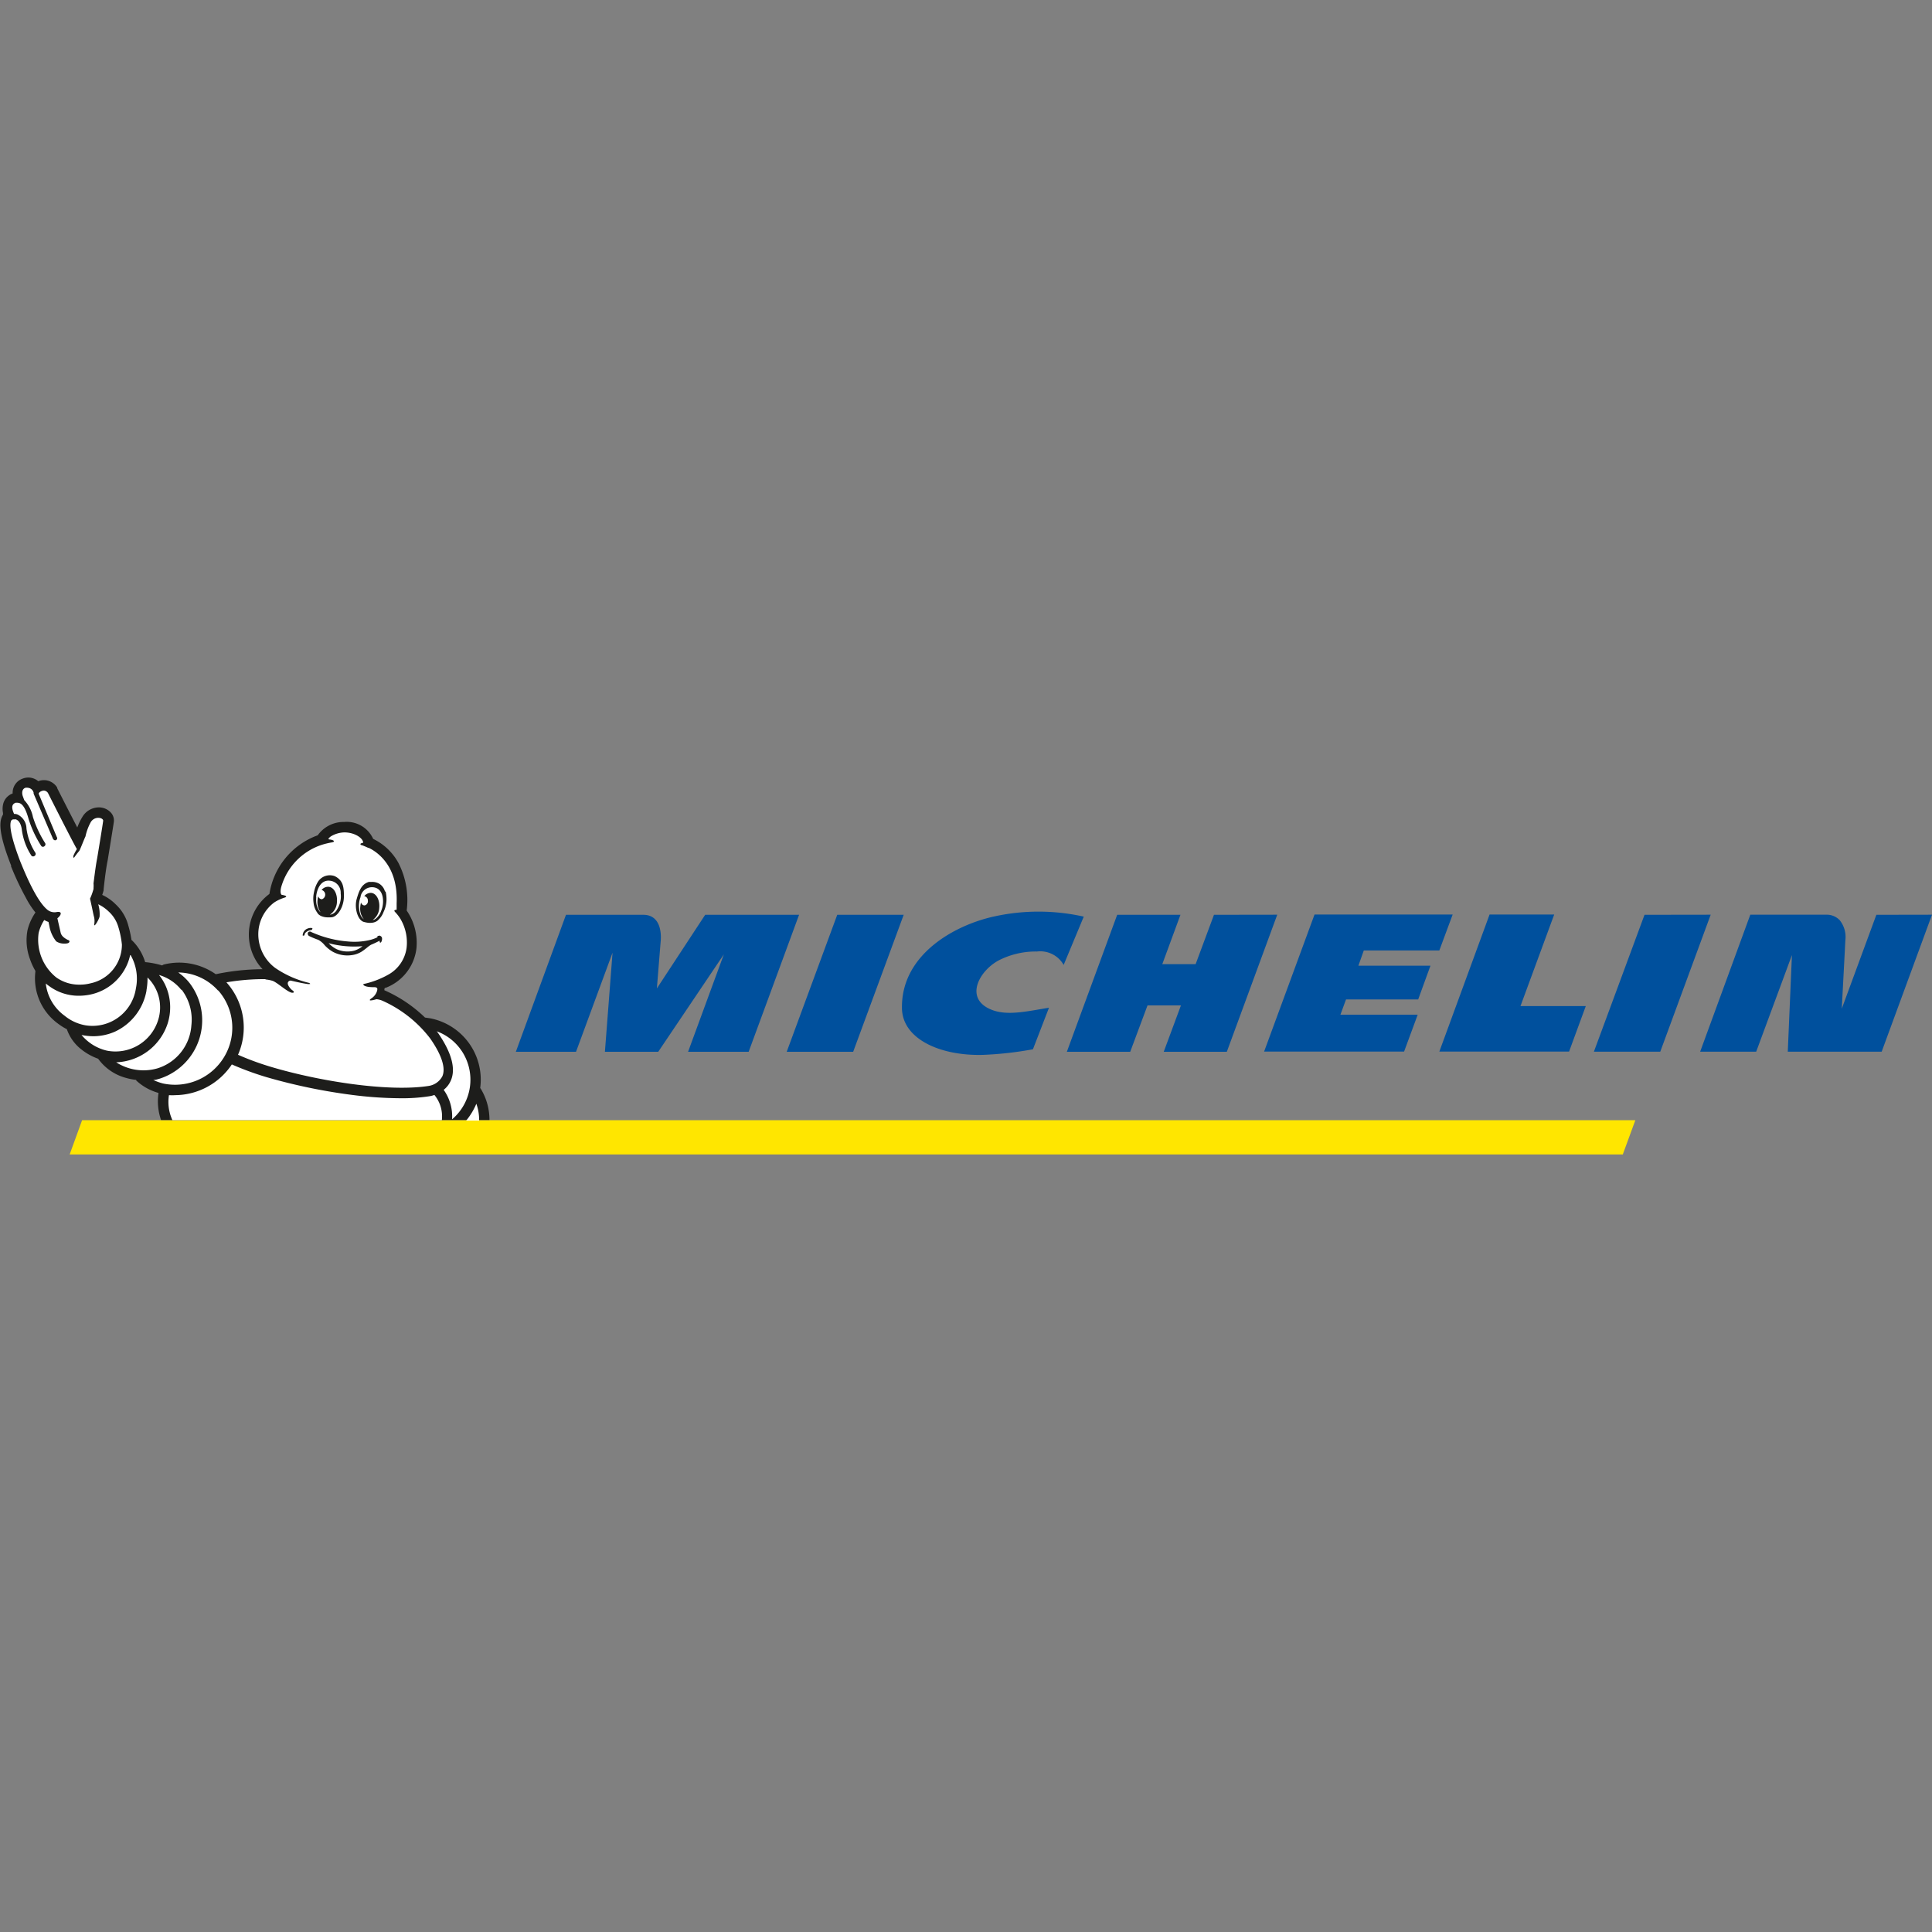 <svg id="Capa_1" data-name="Capa 1" xmlns="http://www.w3.org/2000/svg" viewBox="0 0 200 200"><rect x="0" y="0" width="200" height="200" fill="#808080" stroke="none"/><defs><style>.cls-1{fill:#ffe600;}.cls-2{fill:#00509d;}.cls-3{fill:#1d1d1b;}.cls-4{fill:#fff;}</style></defs><polygon class="cls-1" points="169.29 115.96 8.5 115.96 7.21 119.51 167.99 119.51 169.29 115.96"/><path class="cls-2" d="M103.11,94.83c-4.16.85-9.8,3.91-9.74,9.49,0,3.21,3.92,5,8.38,4.88a36,36,0,0,0,5.18-.58l1.66-4.3c-2.19.35-4.29.87-5.94.21-3-1.19-1.15-4.28,1-5.24a8.41,8.41,0,0,1,3.7-.79,2.78,2.78,0,0,1,2.76,1.39l2.08-5A21.35,21.35,0,0,0,103.11,94.83Zm22.56-.13-1.9,5.11h-3.45l1.88-5.11h-6.55l-5.21,14.18H117l1.79-4.8h3.46l-1.78,4.8H127l5.22-14.19Zm-39,0-5.23,14.18h6.88L93.55,94.7ZM73,94.7l-5,7.62s.32-4,.4-4.95c.06-.73,0-2.67-1.81-2.67h-8L53.4,108.88h6.23l3.78-10.26-.79,10.26h5.52L74.93,98.8l-3.7,10.08H77.5L82.72,94.7Zm121.24,0-3.58,9.72c.05-1,.26-4.85.37-7.08a2.77,2.77,0,0,0-.59-2.09,1.86,1.86,0,0,0-1.25-.56h-8L176,108.87h5.8l3.7-10-.43,10h9.72L200,94.69Zm-24,0L165,108.87h6.87l5.22-14.18Zm-29.06,3.69H149l1.38-3.72H136.08l-5.22,14.19h14.49l1.41-3.82h-8l.58-1.58h7.47l1.27-3.49h-7.46Zm19.71-3.72h-6.69L149,108.86h13.43l1.73-4.71H157.4Z"/><path class="cls-3" d="M1.13,89.66v0l.11.26a28.69,28.69,0,0,0,1.43,3,8.86,8.86,0,0,0,1,1.54,5.54,5.54,0,0,0-.82,1.82,5.6,5.6,0,0,0,.25,3,6.44,6.44,0,0,0,.56,1.22h0s0,.07,0,.11A5.8,5.8,0,0,0,6.05,106a5.51,5.51,0,0,0,.87.54,4.53,4.53,0,0,0,1.52,2.11,6,6,0,0,0,1.72.95h0a5.22,5.22,0,0,0,2.94,2,6.15,6.15,0,0,0,1,.19l0,.06a5.56,5.56,0,0,0,2.31,1.29,5.92,5.92,0,0,0,.26,2.8h34a6.22,6.22,0,0,0-.9-3.23l-.06-.08a6.47,6.47,0,0,0-5.15-7.21l-.53-.08H44a14.3,14.3,0,0,0-4.21-2.83c0-.09,0-.18.06-.25l.07,0a5,5,0,0,0,3.18-4,5.87,5.87,0,0,0-1-4v0a8.42,8.42,0,0,0-.85-4.92,5.92,5.92,0,0,0-2.62-2.5h0a3,3,0,0,0-3-1.75,3.28,3.28,0,0,0-2.74,1.38,7.72,7.72,0,0,0-5,6.07,5.23,5.23,0,0,0-1.12,7.3,6.26,6.26,0,0,0,.41.49,24.23,24.23,0,0,0-4.8.51h-.06a6.58,6.58,0,0,0-5.34-1,.75.75,0,0,0-.2.1,9,9,0,0,0-1.64-.33.2.2,0,0,0-.11,0,5.25,5.25,0,0,0-1.32-2.22l-.1-.09h0a11.28,11.28,0,0,0-.34-1.53A4.51,4.51,0,0,0,12,93.64a4.81,4.81,0,0,0-1.42-1,4.42,4.42,0,0,0,.15-.48.5.5,0,0,1,0-.12s.19-1.91.42-3v0c.63-3.86.63-3.92.64-4v0a1.21,1.21,0,0,0-.34-.95,1.68,1.68,0,0,0-1.24-.51,2,2,0,0,0-1.69,1A6.29,6.29,0,0,0,8,85.66c-.64-1.24-1.48-2.88-2.08-4.07l0-.06a1.62,1.62,0,0,0-1.36-.77,1.77,1.77,0,0,0-.6.11,1.59,1.59,0,0,0-1-.38,1.65,1.65,0,0,0-.58.1,1.55,1.55,0,0,0-1.07,1.55,1.55,1.55,0,0,0-1,1.17,2.16,2.16,0,0,0,0,.84s0,.06,0,.11l0,.07c-.37.6-.57,1.7.86,5.32"/><path class="cls-4" d="M49.6,116H48.26a6.84,6.84,0,0,0,1.05-1.74A4.93,4.93,0,0,1,49.6,116"/><path class="cls-4" d="M27.44,101.39a3.45,3.45,0,0,1,.79.15c.51.19,1.5,1.15,2,1.23.09,0,.34,0,.07-.24-.07,0-.69-.6-.46-.89h0a.28.28,0,0,1,.3-.12c.79.19,1.44.31,1.66.34s.24,0,.29,0,0-.08-.13-.12a10.41,10.41,0,0,1-3.47-1.54,4.34,4.34,0,0,1-1.72-4,4.13,4.13,0,0,1,1.62-2.78,4.41,4.41,0,0,1,1.1-.51c.43-.16-.28-.27-.33-.28s-.2-.22-.05-.8a6.46,6.46,0,0,1,4.22-4.38,7.48,7.48,0,0,1,1-.24c.42-.07.25-.26-.22-.31,0,0-.16,0-.08-.12a1.21,1.21,0,0,1,.24-.21,2.83,2.83,0,0,1,1.38-.4c1,0,1.84.52,1.94,1,0,0,0,.1-.08.1s-.35.09-.09.22c.07,0,.33.11.7.28l.05,0c.74.35,3.06,1.75,2.89,5.73h0c0,.12,0,.24,0,.35s0,.22,0,.33c-.22,0-.31.07-.16.23a4.21,4.21,0,0,1,.55.71,4.79,4.79,0,0,1,.64,3,3.74,3.74,0,0,1-1.94,2.8,9.12,9.12,0,0,1-2.44.93c-.23,0-.12.36,1,.34.09,0,.28,0,.34.13s-.09.68-.56,1-.08.28.48.12a1.9,1.9,0,0,1,.65.17,12.75,12.75,0,0,1,4.92,3.9c1.19,1.71,1.62,3.06,1.25,3.91a1.93,1.93,0,0,1-1.45,1h0c-4.16.64-11.38-.5-16.36-2a29.11,29.11,0,0,1-3.34-1.23,7,7,0,0,0-1.13-7.42l-.07-.08a23.38,23.38,0,0,1,4.1-.33"/><path class="cls-4" d="M47.8,108.8a5.37,5.37,0,0,1-1,7.07,4.74,4.74,0,0,0-.87-3.05,2.49,2.49,0,0,0,.73-.94c.55-1.23.1-2.91-1.35-5h0l-.1-.12a5.28,5.28,0,0,1,2.56,2"/><path class="cls-4" d="M22.59,102.53a5.84,5.84,0,0,1,.67,6.79,5.93,5.93,0,0,1-6.39,2.84,5.66,5.66,0,0,1-1-.36c.22,0,.45-.08.67-.14a6.35,6.35,0,0,0,3.09-9.89,5.36,5.36,0,0,0-1.18-1.1,5.61,5.61,0,0,1,4.11,1.86"/><path class="cls-4" d="M18.81,102.46a5.13,5.13,0,0,1,1,3.7,5,5,0,0,1-3.56,4.45,5.23,5.23,0,0,1-4.22-.64,5.83,5.83,0,0,0,5.32-4,5.52,5.52,0,0,0-.07-3.59,5.07,5.07,0,0,0-.82-1.45,4.58,4.58,0,0,1,2.3,1.53"/><path class="cls-4" d="M15.16,102.52a6.58,6.58,0,0,0,.11-1.33,4.33,4.33,0,0,1,1.09,4.44,4.63,4.63,0,0,1-5.26,3.14,4.82,4.82,0,0,1-2.66-1.63,6.12,6.12,0,0,0,1.2.13,5.6,5.6,0,0,0,2.25-.47,5.79,5.79,0,0,0,3.28-4.28"/><path class="cls-4" d="M13.52,98.87h0a4.92,4.92,0,0,1,.55,3.44,4.55,4.55,0,0,1-5.16,3.84,4.67,4.67,0,0,1-2.22-1,4.78,4.78,0,0,1-1.95-3.34h0a3,3,0,0,0,.35.27,5.13,5.13,0,0,0,3.05,1,5.88,5.88,0,0,0,1.45-.18A5.35,5.35,0,0,0,13,100.18a5.06,5.06,0,0,0,.47-1.3"/><path class="cls-4" d="M1.21,84.9l0,0a.46.46,0,0,1,.13-.08h.2a.19.19,0,0,1,.1,0c.32.11.55.5.62,1.07a6.45,6.45,0,0,0,1,2.7.25.25,0,0,0,.34,0,.24.24,0,0,0,.05-.33,6.14,6.14,0,0,1-.91-2.49,1.64,1.64,0,0,0-.92-1.45.76.76,0,0,0-.36-.06,2.74,2.74,0,0,1-.15-.4c-.05-.2-.14-.6.31-.76l.09,0h.05c.33,0,.76.11,1.19,1.65a11.5,11.5,0,0,0,1.33,2.84.23.23,0,0,0,.33,0,.24.24,0,0,0,.07-.3,11.54,11.54,0,0,1-1.27-2.71,3.56,3.56,0,0,0-.9-1.75l-.15-.41c-.08-.22-.15-.73.28-.87a.67.67,0,0,1,.24,0,.67.67,0,0,1,.6.51s0,.06,0,.1l2,4.66a.16.16,0,0,0,.06.08.21.21,0,0,0,.34-.25L4,82.16a.45.45,0,0,1,.22-.23.8.8,0,0,1,.31-.09.55.55,0,0,1,.43.24s2.52,5,3,5.82a4.34,4.34,0,0,0-.37.71c0,.13,0,.25.11.13a8.27,8.27,0,0,1,.51-.66h0s0,0,0,0c.12-.21.49-1.19.64-1.5a5.34,5.34,0,0,1,.54-1.46.91.91,0,0,1,.78-.46c.29,0,.51.14.51.29s-.62,3.89-.62,3.89c-.16.8-.3,2-.38,2.61a2.61,2.61,0,0,1,0,.48v0a.35.35,0,0,1,0,.1,6.18,6.18,0,0,1-.36,1l.2.91h0c.08.38.16.79.2.92.14.51,0,.82.05.92s.45-.54.54-.9a3.63,3.63,0,0,0-.14-1.27,4,4,0,0,1,1.08.75,3.48,3.48,0,0,1,1,1.6,9.58,9.58,0,0,1,.37,1.83,4.09,4.09,0,0,1-3.24,4,4.4,4.4,0,0,1-1.14.14,4.08,4.08,0,0,1-2.42-.75A5,5,0,0,1,4,96.58a4.33,4.33,0,0,1,.58-1.34,2.48,2.48,0,0,0,.44.2l.09.42a3.47,3.47,0,0,0,.71,1.59,1.46,1.46,0,0,0,.84.23c.13,0,.46,0,.51-.16a.12.12,0,0,0,0-.14A.42.42,0,0,0,7,97.29c-.22-.12-.63-.34-.72-.74-.05-.23-.23-1-.34-1.49.45-.36.51-.76-.1-.64a1.16,1.16,0,0,1-1-.3c-1.21-1.05-2.46-4.28-2.71-4.86-1-2.59-1.24-4-.92-4.38"/><path class="cls-4" d="M17.49,113.37a5.07,5.07,0,0,0,.68,0A7.12,7.12,0,0,0,24,110.19a31.21,31.21,0,0,0,3.57,1.31,58.92,58.92,0,0,0,8.83,1.84,40.52,40.52,0,0,0,5,.35,18.33,18.33,0,0,0,3-.2,2.79,2.79,0,0,0,.57-.14,3.49,3.49,0,0,1,.77,2.61H17.85a4.51,4.51,0,0,1-.36-2.59"/><path class="cls-3" d="M32.36,96.15c0-.09-.15-.09-.19-.09a.8.8,0,0,0-.34.07.76.76,0,0,0-.49.64.11.11,0,0,0,0,.08.13.13,0,0,0,.1,0h0a.09.09,0,0,0,.09-.09.36.36,0,0,1,.11-.22,1,1,0,0,1,.55-.26c.07,0,.16-.06.13-.16"/><path class="cls-3" d="M36.71,98.4a2.78,2.78,0,0,1-1.86-.14,3,3,0,0,1-.83-.62,10.37,10.37,0,0,0,3.51.31,2.63,2.63,0,0,1-.82.45m2.48-1.52c-.12,0-.15.08-.1.12l0,0-.11.07a4,4,0,0,1-.83.27,7,7,0,0,1-2.14.12,11.25,11.25,0,0,1-3.42-.82l-.29-.12-.14-.07h0a.23.23,0,0,0-.3.14.64.64,0,0,0,0,.07.27.27,0,0,0,.17.25,7.41,7.41,0,0,0,.92.38,2.21,2.21,0,0,1,.66.56,3.59,3.59,0,0,0,.83.67,3.16,3.16,0,0,0,2,.35,2.54,2.54,0,0,0,1-.36,6.7,6.7,0,0,0,.6-.45,3.09,3.09,0,0,1,.37-.26,9.7,9.7,0,0,0,.89-.42c0,.1,0,.19.07.2s.14-.12.16-.24a.52.52,0,0,0,0-.3.36.36,0,0,0-.26-.19"/><path class="cls-3" d="M32.73,92.89c0-.44.29-1.83,1.4-1.72a1.24,1.24,0,0,1,1.14,1.25v.08a2.47,2.47,0,0,1-.18,1.26,2.4,2.4,0,0,1-.2.39,1,1,0,0,1-.67.53h-.06a1.63,1.63,0,0,0,.72-1.31c.07-.82-.31-1.53-.87-1.57a.87.87,0,0,0-.72.33.5.5,0,0,1,.36.61.5.5,0,0,1-.33.35.39.39,0,0,1-.37-.32,2.07,2.07,0,0,0-.08.42,1.79,1.79,0,0,0,.32,1.25l-.1-.09a1.92,1.92,0,0,1-.35-.92,3.25,3.25,0,0,1,0-.54m.13,1.65a1,1,0,0,0,.46.32,1.64,1.64,0,0,0,.49.1,3.17,3.17,0,0,0,.44,0c.68,0,1.32-1.07,1.34-2.1s-.1-1.65-.78-2.07a1.51,1.51,0,0,0-.22-.11,1.49,1.49,0,0,0-.91,0,1.43,1.43,0,0,0-.81.66,3.18,3.18,0,0,0-.37,1,3,3,0,0,0-.05,1.12,2.09,2.09,0,0,0,.42,1.07"/><path class="cls-3" d="M39.61,93.81a3.33,3.33,0,0,1-.16.51,1.77,1.77,0,0,1-.56.79.71.71,0,0,1-.31.13A1.63,1.63,0,0,0,39.26,94c.08-.82-.3-1.53-.84-1.57a.86.86,0,0,0-.71.34.44.44,0,0,1,.37.45.44.44,0,0,1-.34.51.38.38,0,0,1-.36-.31,2,2,0,0,0-.08.42,1.74,1.74,0,0,0,.37,1.33,1.13,1.13,0,0,1-.41-.65,2,2,0,0,1-.08-.42,2.54,2.54,0,0,1,.15-1.25l0-.07a1.21,1.21,0,0,1,1.38-.92c1.06.17,1,1.57.88,2m.27-1.54a1.35,1.35,0,0,0-.59-.83,1.47,1.47,0,0,0-.87-.19,1,1,0,0,0-.23,0c-.74.23-1,.89-1.25,1.78s.09,2.15.72,2.35a3.15,3.15,0,0,0,.42.09,1.94,1.94,0,0,0,.48,0,1.17,1.17,0,0,0,.51-.19,2.18,2.18,0,0,0,.66-.93A3.12,3.12,0,0,0,40,93.35a3.33,3.33,0,0,0-.09-1.09"/></svg>